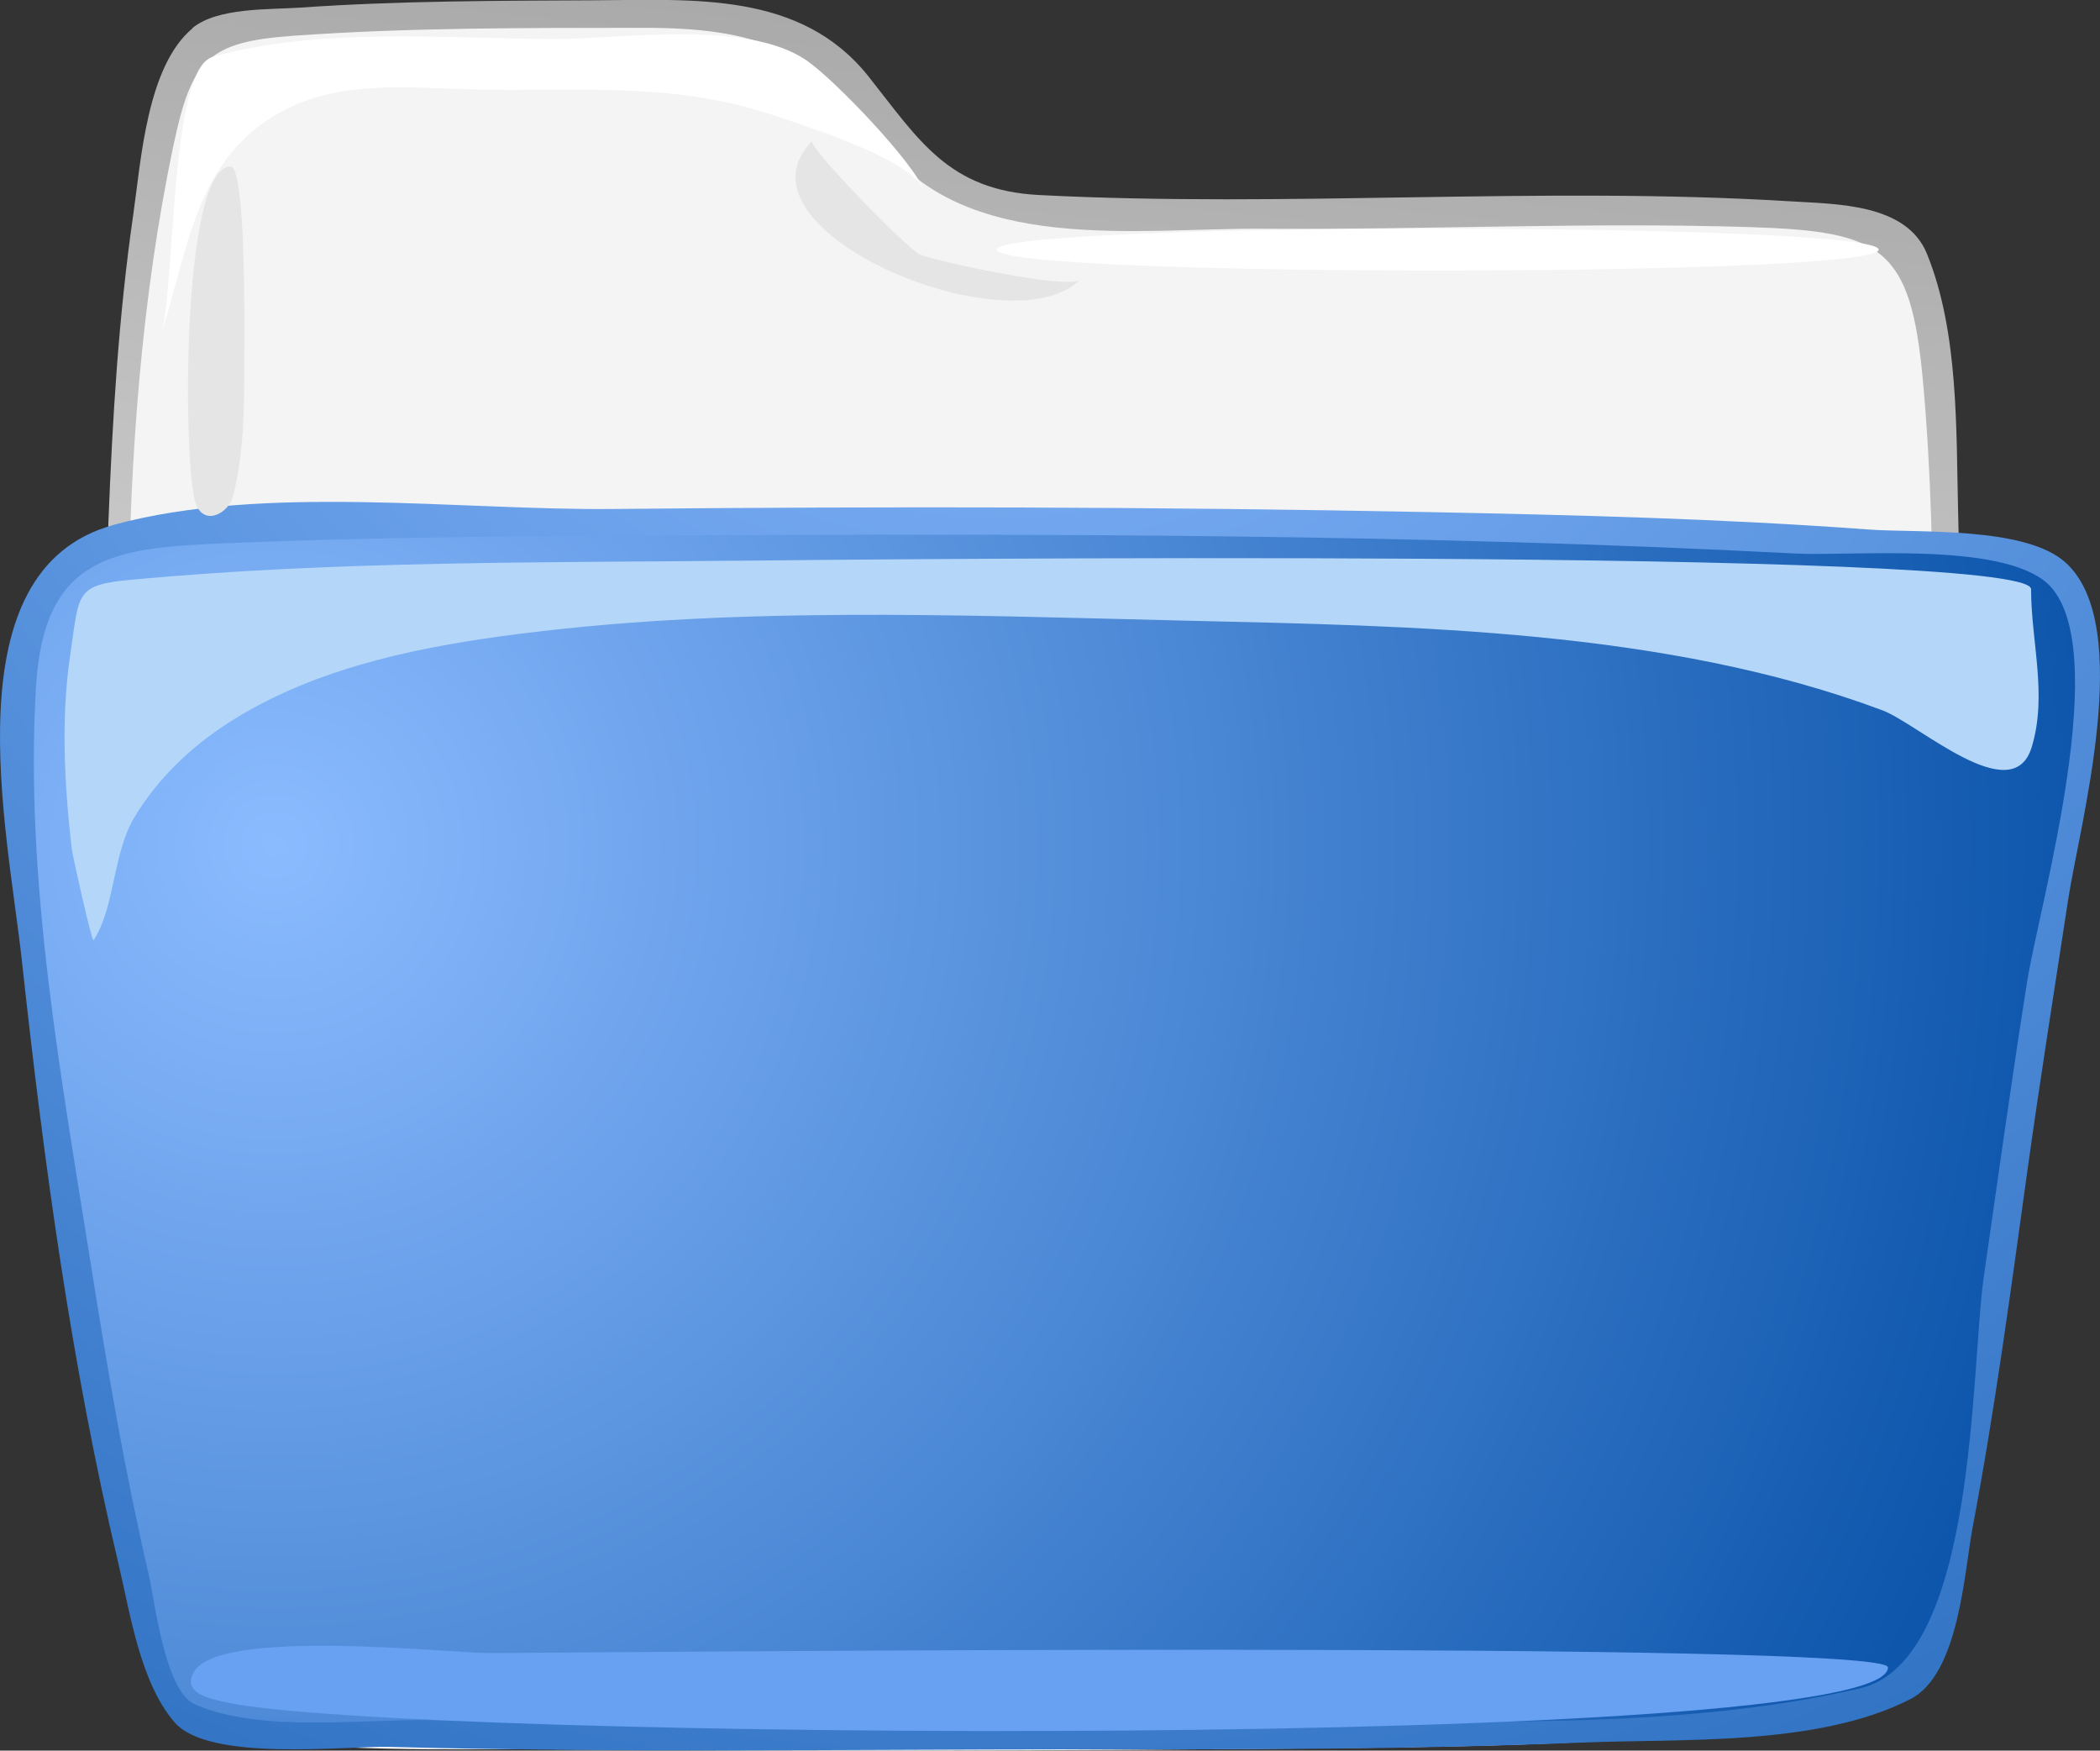 <?xml version="1.0" encoding="UTF-8" standalone="no"?>
<!-- Generator: Adobe Illustrator 12.0.0, SVG Export Plug-In . SVG Version: 6.00 Build 51448)  -->
<svg
    xmlns:inkscape="http://www.inkscape.org/namespaces/inkscape"
    xmlns:rdf="http://www.w3.org/1999/02/22-rdf-syntax-ns#"
    xmlns="http://www.w3.org/2000/svg"
    xmlns:cc="http://web.resource.org/cc/"
    xmlns:dc="http://purl.org/dc/elements/1.1/"
    xmlns:sodipodi="http://sodipodi.sourceforge.net/DTD/sodipodi-0.dtd"
    xmlns:svg="http://www.w3.org/2000/svg"
    xmlns:ns1="http://sozi.baierouge.fr"
    xmlns:xlink="http://www.w3.org/1999/xlink"
    id="Layer_1"
    style="enable-background:new 0 0 135.704 113.099"
    space="preserve"
    sodipodi:docname="cartella_dossier_direc_01r.svg"
    viewBox="0 0 135.704 113.099"
    sodipodi:version="0.32"
    version="1.1"
    inkscape:output_extension="org.inkscape.output.svg.inkscape"
    inkscape:version="0.45.1"
    sodipodi:docbase="/Users/johnolsen/Desktop/openclipart-0.20-pre/recovered-zerobyte-files/unsorted"
  >
  <rect x="0" y="0" width="135.704" height="113.099" fill="#333333" stroke="none"/>
  <sodipodi:namedview
      id="base"
      bordercolor="#666666"
      inkscape:pageshadow="2"
      inkscape:window-width="787"
      pagecolor="#ffffff"
      inkscape:zoom="3.1830520"
      inkscape:window-x="66"
      borderopacity="1.0"
      inkscape:current-layer="Layer_1"
      inkscape:cx="67.851997"
      inkscape:cy="56.549500"
      inkscape:window-y="87"
      inkscape:window-height="510"
      inkscape:pageopacity="0.0"
  />
  <g
      id="g3"
    >
    <path
        id="path5"
        style="fill:#F4F4F4"
        d="m67.077 13.493c10.938 0.564 21.888 0.414 32.835 0.276 6.744-0.084 15.295-1.282 21.797 1.068 4.103 1.484 3.572 10.391 3.751 13.774 0.415 7.888 0.215 15.788 0.235 23.681 0.035 13.706 0.336 27.421-0.16 41.122-0.159 4.354 0.033 9.345-1.339 13.542-1.097 3.349-8 3.457-10.736 3.778-14.959 1.761-30.204 1.391-45.238 1.38-15.401-0.009-30.833 0.368-46.223-0.298-2.071-0.09-8.871 0.535-10.244-1.59-2.01-3.108-1.921-8.313-2.258-11.841-1.3-13.621-1.536-27.359-1.732-41.028-0.127-8.864-0.196-17.728 0.25-26.588 0.331-6.566-0.762-23.458 4.999-28.255 2.257-1.878 8.166-1.245 10.823-1.344 7.38-0.28 15.069-0.783 22.432-0.177 9.831 0.813 10.983 11.985 20.808 12.496"
    />
    <linearGradient
        id="XMLID_4_"
        y2="456.6"
        gradientUnits="userSpaceOnUse"
        y1="456.6"
        gradientTransform="matrix(20 -189.5 -189.5 -20 91345 -35826)"
        x2="-236.06"
        x1="-237.85"
      >
      <stop
          id="stop8"
          style="stop-color:#FFFFFF"
          offset="0"
      />
      <stop
          id="stop10"
          style="stop-color:#000000"
          offset="1"
      />
    </linearGradient
    >
    <path
        id="path12"
        style="fill:url(#XMLID_4_)"
        d="m12.441 1.829c-2.954 2.462-3.328 8.557-3.828 12.021-0.949 6.563-1.346 13.209-1.605 19.831-0.389 9.944-0.239 19.897-0.022 29.844 0.306 13.966 0.257 28.408 2.729 42.201 0.514 2.877 0.734 5.719 3.955 6.28 7.325 1.28 15.099 0.948 22.499 1.011 15.917 0.134 31.858 0.096 47.775-0.057 9.645-0.092 19.367-0.181 28.962-1.265 3.553-0.4 11.167-0.481 12.209-4.945 2.918-12.489 1.619-26.806 1.586-39.531-0.031-11.315 0.123-22.67-0.162-33.978-0.139-5.404 0.056-11.727-2.013-16.833-1.316-3.255-5.806-3.215-8.771-3.399-16.17-0.995-32.436 0.425-48.632-0.411-5.835-0.311-7.738-3.548-10.998-7.658-4.369-5.503-11.309-4.951-17.679-4.921-6.347 0.029-12.72 0.031-19.055 0.473-1.941 0.137-5.339-0.026-6.965 1.327m0.185 108.07c-1.949-1.029-1.779-9.509-1.942-11.247-0.869-9.392-1.316-18.823-1.65-28.246-0.711-20.033-1.973-41.273 2.196-61.031 1.178-5.585 2.26-6.667 7.796-7.059 7.467-0.531 14.984-0.5 22.464-0.509 7.375-0.01 11.12 1.334 15.37 7.239 5.388 7.486 16.678 5.684 24.75 5.741 10.525 0.075 21.069-0.437 31.591-0.101 8.455 0.269 10.281 1.334 11.068 9.851 1.084 11.767 0.485 23.694 0.596 35.504 0.122 13.209 0.284 26.505-0.611 39.69-0.172 2.519 0.299 7.246-2.526 8.442-5.131 2.177-11.66 2.076-17.12 2.386-14.791 0.846-29.624 0.637-44.433 0.675-8.669 0.022-17.338 0.071-26.007-0.021-5.838-0.07-16.147 1.52-21.544-1.32"
    />
    <path
        id="path14"
        style="fill:#FFFFFF"
        d="m52.111 3.897c1.849 1.266 7.027 6.705 7.62 8.458-0.697-2.061-7.833-4.253-9.541-4.84-6.729-2.315-12.934-1.563-19.837-1.745-4.062-0.107-8.353-0.582-12.088 1.401-5.699 3.026-6.089 9.04-7.877 14.493 0.962-2.93 0.547-17.183 3.346-17.982 6.847-1.956 15.121-1.175 22.139-1.163 4.32 0.007 12.362-1.272 16.238 1.378"
    />
    <radialGradient
        id="XMLID_5_"
        gradientUnits="userSpaceOnUse"
        cy="54.591"
        cx="17.712"
        r="117.15"
      >
      <stop
          id="stop17"
          style="stop-color:#8BBBFF"
          offset="0"
      />
      <stop
          id="stop19"
          style="stop-color:#0D56AC"
          offset="1"
      />
    </radialGradient
    >
    <path
        id="path21"
        style="fill:url(#XMLID_5_)"
        d="m132.89 37.014c4.192 3.813 0.488 17.052-0.222 21.634-1.193 7.683-2.332 15.366-3.427 23.064-1.036 7.287-0.258 26.368-9.42 28.318-13.946 2.967-29.171 2.065-43.341 2.09-15.314 0.025-30.634 0.173-45.946-0.049-5.528-0.08-11.223 0.034-16.706-0.78-3.16-0.471-3.61-3.903-4.353-6.604-3.447-12.545-5.135-25.725-6.7-38.614-0.832-6.841-5.419-27.376 2.864-30.679 4.83-1.925 11.122-1.205 16.186-1.328 21.771-0.528 43.573-0.525 65.348-0.177 10.143 0.163 20.296 0.384 30.424 0.991 3.59 0.213 12.34-0.55 15.29 2.131"
    />
    <radialGradient
        id="XMLID_6_"
        gradientUnits="userSpaceOnUse"
        cy="451.18"
        cx="-251.43"
        gradientTransform="matrix(100.42 0 0 -100.42 25313 45305)"
        r="1.802"
      >
      <stop
          id="stop24"
          style="stop-color:#8BBBFF"
          offset="0"
      />
      <stop
          id="stop26"
          style="stop-color:#0D56AC"
          offset="1"
      />
    </radialGradient
    >
    <path
        id="path28"
        style="fill:url(#XMLID_6_)"
        d="m7.345 33.913c-10.658 2.907-6.847 19.745-5.936 28.114 1.419 13.04 3.204 26.188 6.237 38.96 0.757 3.187 1.402 7.687 3.624 10.272 2.224 2.593 10.992 1.525 13.914 1.6 14.813 0.382 29.642 0.163 44.458 0.158 10.853 0.008 21.718 0.01 32.563-0.438 6.496-0.267 15.25 0.255 21.239-2.804 3.16-1.611 3.479-8.184 4.041-11.157 1.433-7.586 2.454-15.25 3.515-22.896 0.814-5.869 1.75-11.71 2.641-17.565 0.737-4.848 4.334-17.727-0.15-21.805-2.605-2.369-9.593-1.909-12.775-2.145-9.405-0.697-18.85-0.931-28.277-1.121-17.605-0.35-35.22-0.379-52.828-0.203-9.946 0.095-22.551-1.621-32.27 1.025m5.231 76.187c-1.931-0.867-2.574-6.709-2.968-8.399-1.512-6.51-2.64-13.112-3.684-19.709-1.944-12.274-4.342-25.148-3.594-37.628 0.514-8.547 5.148-8.966 12.248-9.263 9.578-0.4 19.173-0.458 28.759-0.507 24.198-0.123 48.466-0.084 72.638 1.169 3.691 0.192 13.242-0.78 16.313 1.914 4.379 3.989-0.478 20.717-1.277 25.682-1.008 6.361-1.893 12.74-2.81 19.116-0.866 6.023-0.429 24.854-8.005 26.606-12.146 2.813-25.641 2.028-38.021 2.118-10.152 0.071-20.31 0.041-30.463 0.06-7.924 0.019-15.851 0.022-23.773-0.127-4.44-0.08-11.18 0.84-15.367-1.03"
    />
    <path
        id="path30"
        style="fill:#FFFFFF"
        d="m121.4 16.13c0 1.801-56.985 1.801-56.985 0 0.004-1.803 56.985-1.803 56.985 0"
    />
    <path
        id="path32"
        style="fill:#B4D7F9"
        d="m131.25 38.06c0 3.406 1.07 6.825 0.04 10.211-1.242 4.073-7.326-1.514-9.652-2.383-13.979-5.227-30.326-5.447-45.063-5.792-14.635-0.343-29.764-0.986-44.3 1.025-6.043 0.835-12.335 2.239-17.53 5.586-2.428 1.565-4.558 3.596-6.054 6.082-1.426 2.369-1.255 5.846-2.641 7.948-0.112 0.171-1.367-5.488-1.413-5.88-0.479-4.192-0.711-8.426-0.091-12.615 0.589-3.982 0.304-4.454 4.011-4.796 13.2-1.223 26.603-1.093 39.845-1.228 5.348-0.055 82.846-0.879 82.846 1.842"
    />
    <path
        id="path34"
        style="fill:#68A0F2"
        d="m122 107.72c0-1.764-83.339-0.957-90.243-0.924-2.789 0.013-17.644-1.667-19.247 1.244-0.753 1.372 1.098 1.718 2.141 1.945 11.256 2.45 107.35 3.15 107.35-2.26"
    />
    <path
        id="path36"
        style="fill:#E5E5E5"
        d="m15.786 22.693c0 3.072 0.047 6.405-0.74 9.405-0.266 1.018-1.832 1.949-2.393 0.441-0.832-2.25-0.967-21.78 2.238-21.78 1.04 0 0.895 11.163 0.895 11.934"
    />
    <path
        id="path38"
        style="fill:#E5E5E5"
        d="m69.79 18.069c-4.505 4.505-23.011-3.245-17.306-8.951-0.314 0.315 6.168 7.014 6.991 7.337 1.173 0.464 9.649 2.28 10.315 1.614"
    />
  </g
  >
</svg
>
